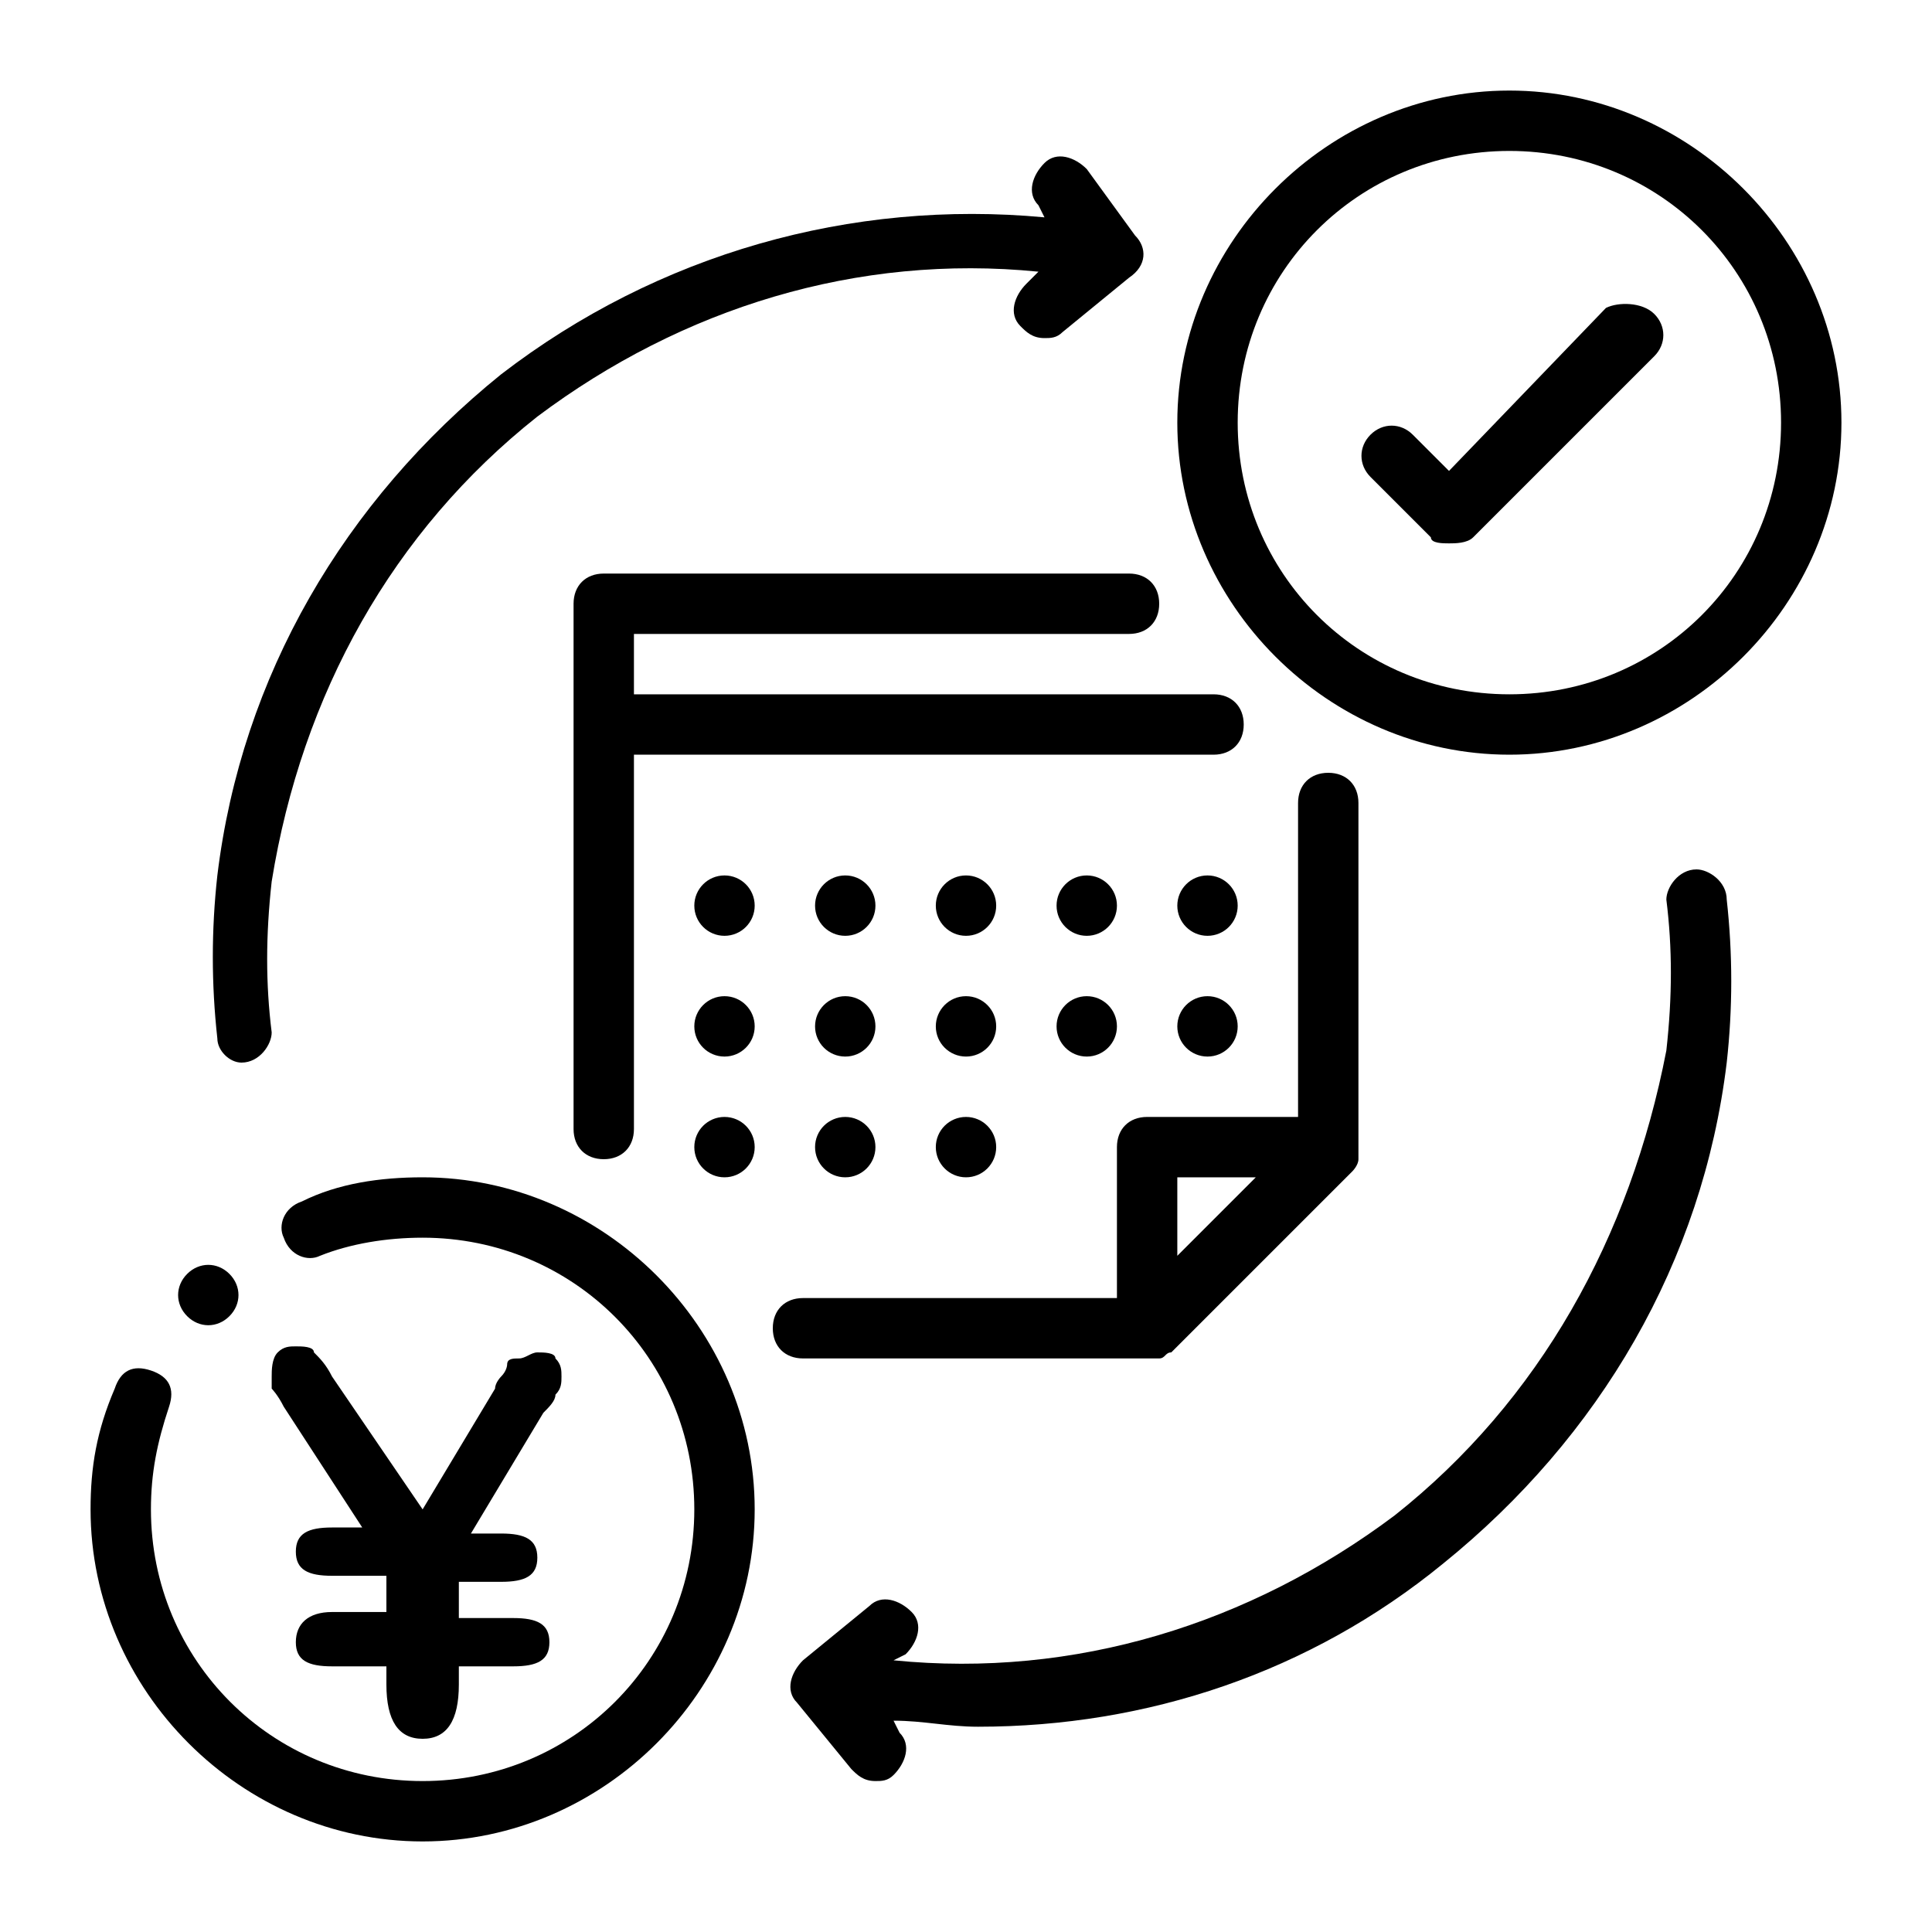 <?xml version="1.0" encoding="utf-8"?>
<!-- Generator: Adobe Illustrator 27.9.4, SVG Export Plug-In . SVG Version: 9.03 Build 54784)  -->
<svg version="1.1" id="Outline" xmlns="http://www.w3.org/2000/svg" xmlns:xlink="http://www.w3.org/1999/xlink" x="0px" y="0px"
	 viewBox="0 0 32 32" style="enable-background:new 0 0 32 32;" xml:space="preserve">
<path d="M7,30.5c3,0,5.5-2.5,5.5-5.5S10,19.5,7,19.5c-0.7,0-1.4,0.1-2,0.4c-0.3,0.1-0.4,0.4-0.3,0.6c0.1,0.3,0.4,0.4,0.6,0.3
	c0.5-0.2,1.1-0.3,1.7-0.3c2.5,0,4.5,2,4.5,4.5s-2,4.5-4.5,4.5s-4.5-2-4.5-4.5c0-0.6,0.1-1.1,0.3-1.7c0.1-0.3,0-0.5-0.3-0.6
	c-0.3-0.1-0.5,0-0.6,0.3c-0.3,0.7-0.4,1.3-0.4,2C1.5,28,4,30.5,7,30.5z"/>
<path d="M25,1.5c-3,0-5.5,2.5-5.5,5.5s2.5,5.5,5.5,5.5S30.5,10,30.5,7S28,1.5,25,1.5z M25,11.5c-2.5,0-4.5-2-4.5-4.5s2-4.5,4.5-4.5
	s4.5,2,4.5,4.5S27.5,11.5,25,11.5z"/>
<path d="M26.6,5.1L24,7.8l-0.6-0.6c-0.2-0.2-0.5-0.2-0.7,0s-0.2,0.5,0,0.7l1,1C23.7,9,23.9,9,24,9s0.3,0,0.4-0.1l3-3
	c0.2-0.2,0.2-0.5,0-0.7S26.8,5,26.6,5.1z"/>
<path d="M4,17.6C4.1,17.6,4.1,17.6,4,17.6c0.3,0,0.5-0.3,0.5-0.5c-0.1-0.8-0.1-1.6,0-2.5C5,11.5,6.5,8.8,8.9,6.9
	c2.4-1.8,5.3-2.7,8.3-2.4L17,4.7c-0.2,0.2-0.3,0.5-0.1,0.7c0.1,0.1,0.2,0.2,0.4,0.2c0.1,0,0.2,0,0.3-0.1l1.1-0.9
	C19,4.4,19,4.1,18.8,3.9L18,2.8c-0.2-0.2-0.5-0.3-0.7-0.1c-0.2,0.2-0.3,0.5-0.1,0.7l0.1,0.2c-3.2-0.3-6.4,0.6-9,2.6
	c-2.6,2.1-4.3,5-4.7,8.3c-0.1,0.9-0.1,1.8,0,2.7C3.6,17.4,3.8,17.6,4,17.6z"/>
<path d="M23.1,25.1c-2.4,1.8-5.3,2.7-8.3,2.4l0.2-0.1c0.2-0.2,0.3-0.5,0.1-0.7c-0.2-0.2-0.5-0.3-0.7-0.1l-1.1,0.9
	c-0.2,0.2-0.3,0.5-0.1,0.7l0.9,1.1c0.1,0.1,0.2,0.2,0.4,0.2c0.1,0,0.2,0,0.3-0.1c0.2-0.2,0.3-0.5,0.1-0.7l-0.1-0.2
	c0.5,0,0.9,0.1,1.4,0.1c2.8,0,5.5-0.9,7.7-2.7c2.6-2.1,4.3-5,4.7-8.3c0.1-0.9,0.1-1.8,0-2.7c0-0.3-0.3-0.5-0.5-0.5
	c-0.3,0-0.5,0.3-0.5,0.5c0.1,0.8,0.1,1.6,0,2.5C27,20.5,25.5,23.2,23.1,25.1z"/>
<path d="M18.7,10.5c0.3,0,0.5-0.2,0.5-0.5S19,9.5,18.7,9.5H10c-0.3,0-0.5,0.2-0.5,0.5v8.7c0,0.3,0.2,0.5,0.5,0.5s0.5-0.2,0.5-0.5
	v-6.2h9.6c0.3,0,0.5-0.2,0.5-0.5s-0.2-0.5-0.5-0.5h-9.6v-1H18.7z"/>
<path d="M22,12.8c-0.3,0-0.5,0.2-0.5,0.5v5.2H19c-0.3,0-0.5,0.2-0.5,0.5v2.5h-5.2c-0.3,0-0.5,0.2-0.5,0.5s0.2,0.5,0.5,0.5H19
	c0.1,0,0.1,0,0.2,0c0.1,0,0.1-0.1,0.2-0.1l3-3c0,0,0.1-0.1,0.1-0.2c0-0.1,0-0.1,0-0.2v-5.7C22.5,13,22.3,12.8,22,12.8z M20.8,19.5
	l-1.3,1.3v-1.3H20.8z"/>
<circle cx="12" cy="15" r="0.5"/>
<circle cx="14" cy="15" r="0.5"/>
<circle cx="16" cy="15" r="0.5"/>
<circle cx="18" cy="15" r="0.5"/>
<circle cx="20" cy="15" r="0.5"/>
<circle cx="12" cy="17" r="0.5"/>
<circle cx="14" cy="17" r="0.5"/>
<circle cx="16" cy="17" r="0.5"/>
<circle cx="18" cy="17" r="0.5"/>
<circle cx="20" cy="17" r="0.5"/>
<circle cx="12" cy="19" r="0.5"/>
<circle cx="14" cy="19" r="0.5"/>
<circle cx="16" cy="19" r="0.5"/>
<path d="M3.8,21.8c0.2-0.2,0.2-0.5,0-0.7c-0.2-0.2-0.5-0.2-0.7,0s-0.2,0.5,0,0.7S3.6,22,3.8,21.8z"/>
<g>
	<path d="M5.5,26.7h0.9v-0.6H5.5c-0.4,0-0.6-0.1-0.6-0.4c0-0.3,0.2-0.4,0.6-0.4H6l-1.3-2c-0.1-0.2-0.2-0.3-0.2-0.3s0-0.1,0-0.2
		c0-0.1,0-0.3,0.1-0.4c0.1-0.1,0.2-0.1,0.3-0.1c0.1,0,0.3,0,0.3,0.1c0.1,0.1,0.2,0.2,0.3,0.4L7,25l1.2-2c0-0.1,0.1-0.2,0.1-0.2
		c0.1-0.1,0.1-0.2,0.1-0.2c0-0.1,0.1-0.1,0.2-0.1s0.2-0.1,0.3-0.1c0.1,0,0.3,0,0.3,0.1c0.1,0.1,0.1,0.2,0.1,0.3c0,0.1,0,0.2-0.1,0.3
		c0,0.1-0.1,0.2-0.2,0.3l-1.2,2h0.5c0.4,0,0.6,0.1,0.6,0.4c0,0.3-0.2,0.4-0.6,0.4H7.6v0.6h0.9c0.4,0,0.6,0.1,0.6,0.4
		c0,0.3-0.2,0.4-0.6,0.4H7.6v0.3c0,0.6-0.2,0.9-0.6,0.9c-0.4,0-0.6-0.3-0.6-0.9v-0.3H5.5c-0.4,0-0.6-0.1-0.6-0.4
		C4.9,26.9,5.1,26.7,5.5,26.7z"/>
</g>
</svg>
